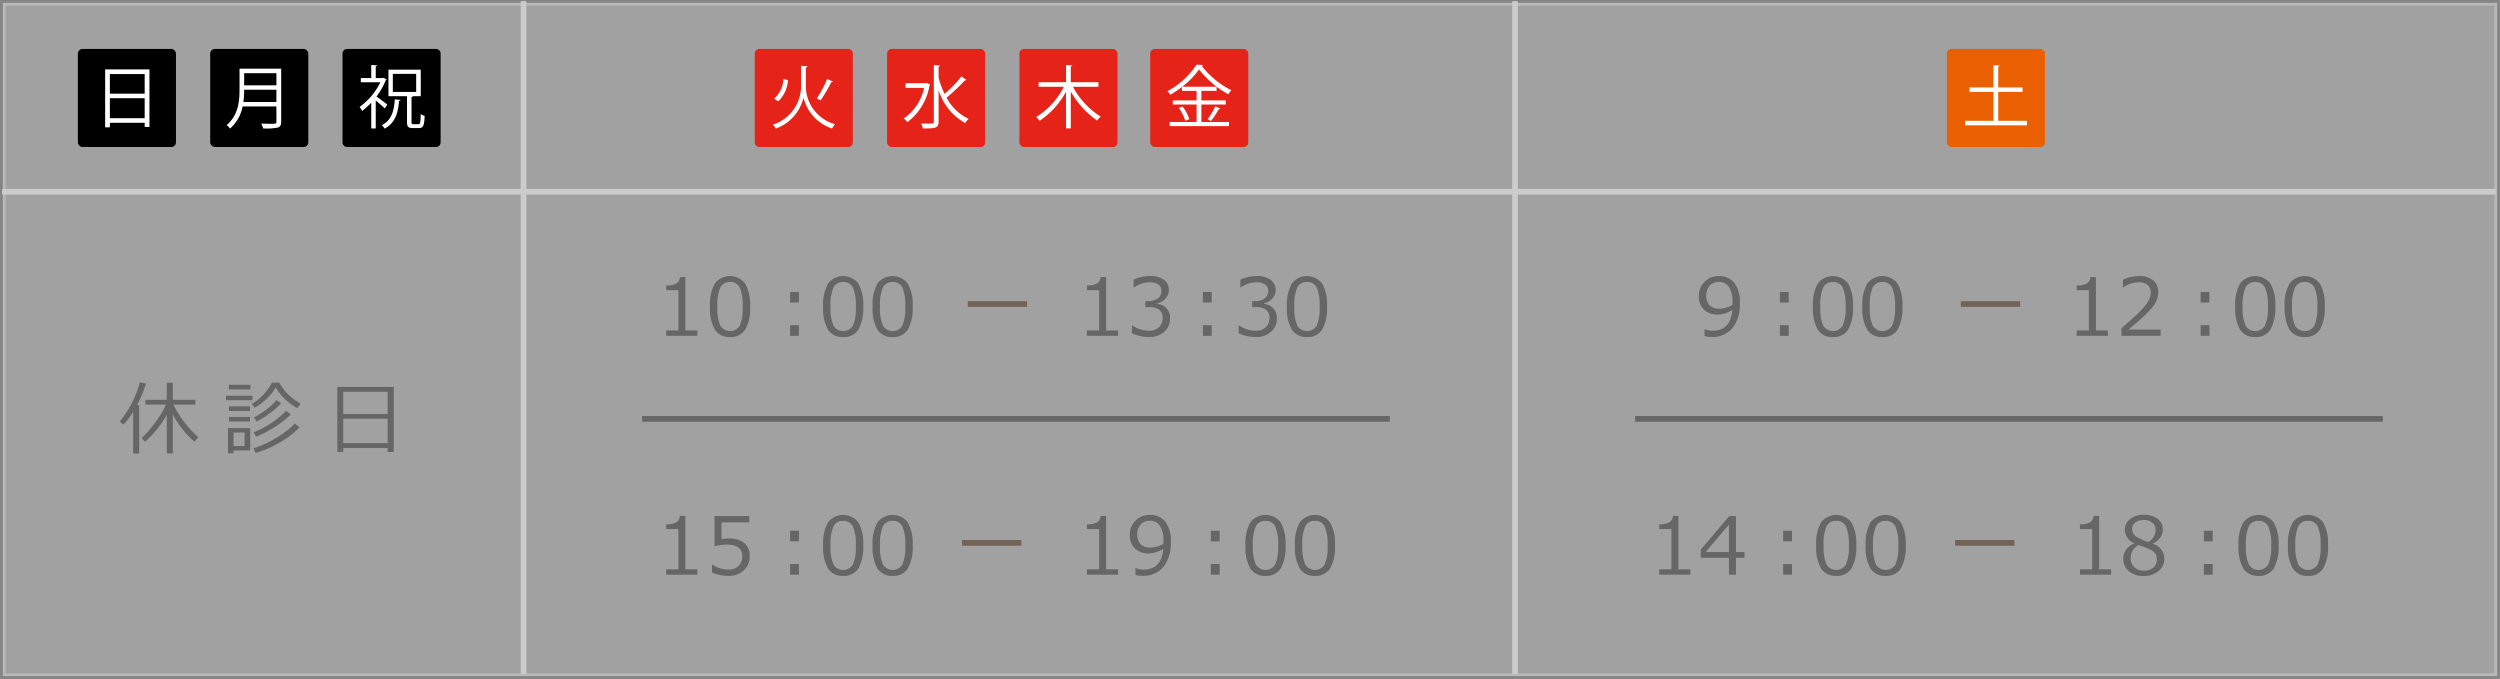 <svg xmlns="http://www.w3.org/2000/svg" width="400.623" height="108.798" viewBox="0 0 400.623 108.798"><rect x="0" y="0" width="400.623" height="108.798" fill="#333333" stroke="none"/><defs><style>.cls-1,.cls-5{fill:#fff;}.cls-1,.cls-8{stroke:#ccc;}.cls-1,.cls-3,.cls-4,.cls-8{stroke-width:0.911px;}.cls-1{opacity:0.54;}.cls-2{fill:#666;}.cls-3,.cls-4,.cls-8{fill:none;}.cls-3{stroke:#736357;}.cls-3,.cls-4{stroke-miterlimit:10;}.cls-4{stroke:#666;}.cls-6{fill:#e62318;}.cls-7{fill:#ea6000;}</style></defs><title>hdg (3)</title><g id="レイヤー_2" data-name="レイヤー 2"><g id="main-img"><g id="hdg"><rect class="cls-1" x="0.456" y="0.456" width="399.712" height="107.887"/><path class="cls-2" d="M111.753,53.816h-4.996v-.86h1.956V46.503h-1.956v-.76a3.159,3.159,0,0,0,1.639-.327,1.272,1.272,0,0,0,.554-1.019h.885v8.56h1.919Z"/><path class="cls-2" d="M116.992,54.01a2.707,2.707,0,0,1-2.437-1.184,6.865,6.865,0,0,1-.778-3.694,6.881,6.881,0,0,1,.781-3.701,3.07,3.07,0,0,1,4.856.003A6.82,6.82,0,0,1,120.2,49.119a6.887,6.887,0,0,1-.779,3.704A2.698,2.698,0,0,1,116.992,54.01Zm0-8.815a1.643,1.643,0,0,0-1.545.844,6.878,6.878,0,0,0-.48,3.093,6.838,6.838,0,0,0,.48,3.077,1.829,1.829,0,0,0,3.086,0,6.919,6.919,0,0,0,.477-3.09,6.951,6.951,0,0,0-.473-3.062A1.629,1.629,0,0,0,116.992,45.194Z"/><path class="cls-2" d="M128.03,48.477h-1.414V46.777h1.414Zm0,5.339h-1.414V52.115h1.414Z"/><path class="cls-2" d="M135.123,54.01a2.707,2.707,0,0,1-2.437-1.184,6.865,6.865,0,0,1-.778-3.694,6.881,6.881,0,0,1,.781-3.701,3.07,3.07,0,0,1,4.856.003,6.82,6.82,0,0,1,.785,3.685,6.887,6.887,0,0,1-.779,3.704A2.698,2.698,0,0,1,135.123,54.01Zm0-8.815a1.643,1.643,0,0,0-1.545.844,6.878,6.878,0,0,0-.48,3.093,6.838,6.838,0,0,0,.48,3.077,1.829,1.829,0,0,0,3.086,0,6.919,6.919,0,0,0,.477-3.09,6.951,6.951,0,0,0-.473-3.062A1.629,1.629,0,0,0,135.123,45.194Z"/><path class="cls-2" d="M143.047,54.01a2.707,2.707,0,0,1-2.437-1.184,6.865,6.865,0,0,1-.778-3.694,6.881,6.881,0,0,1,.781-3.701,3.07,3.07,0,0,1,4.856.003,6.82,6.82,0,0,1,.785,3.685,6.887,6.887,0,0,1-.779,3.704A2.698,2.698,0,0,1,143.047,54.01Zm0-8.815a1.643,1.643,0,0,0-1.545.844,6.878,6.878,0,0,0-.48,3.093,6.838,6.838,0,0,0,.48,3.077,1.829,1.829,0,0,0,3.086,0,6.919,6.919,0,0,0,.477-3.09,6.951,6.951,0,0,0-.473-3.062A1.629,1.629,0,0,0,143.047,45.194Z"/><path class="cls-2" d="M179.173,53.816h-4.996v-.86h1.956V46.503h-1.956v-.76a3.159,3.159,0,0,0,1.639-.327,1.272,1.272,0,0,0,.554-1.019h.885v8.56h1.919Z"/><path class="cls-2" d="M181.39,53.424v-1.252h.1a4.684,4.684,0,0,0,2.616.834,2.295,2.295,0,0,0,1.598-.542,1.924,1.924,0,0,0,.602-1.507,1.6,1.6,0,0,0-.523-1.321,2.7,2.7,0,0,0-1.694-.423h-.549v-.959h.424a2.589,2.589,0,0,0,1.583-.43,1.422,1.422,0,0,0,.572-1.208,1.178,1.178,0,0,0-.501-1.019,2.336,2.336,0,0,0-1.38-.358,4.549,4.549,0,0,0-2.511.816H181.658v-1.227a6.066,6.066,0,0,1,2.61-.592,3.63,3.63,0,0,1,2.246.607,1.958,1.958,0,0,1,.794,1.641,1.996,1.996,0,0,1-.529,1.358,2.354,2.354,0,0,1-1.327.76v.1a2.197,2.197,0,0,1,2.05,2.361,2.698,2.698,0,0,1-.941,2.118,3.53,3.53,0,0,1-2.423.829A6.758,6.758,0,0,1,181.39,53.424Z"/><path class="cls-2" d="M194.175,48.477h-1.414V46.777h1.414Zm0,5.339h-1.414V52.115h1.414Z"/><path class="cls-2" d="M198.501,53.424v-1.252h.1a4.684,4.684,0,0,0,2.616.834,2.295,2.295,0,0,0,1.598-.542,1.924,1.924,0,0,0,.602-1.507,1.6,1.6,0,0,0-.523-1.321,2.7,2.7,0,0,0-1.694-.423h-.549v-.959h.424a2.589,2.589,0,0,0,1.583-.43,1.422,1.422,0,0,0,.572-1.208,1.179,1.179,0,0,0-.501-1.019,2.336,2.336,0,0,0-1.38-.358,4.549,4.549,0,0,0-2.511.816h-.068v-1.227a6.066,6.066,0,0,1,2.61-.592,3.63,3.63,0,0,1,2.246.607,1.958,1.958,0,0,1,.794,1.641,1.996,1.996,0,0,1-.529,1.358,2.354,2.354,0,0,1-1.327.76v.1a2.197,2.197,0,0,1,2.05,2.361,2.698,2.698,0,0,1-.941,2.118,3.53,3.53,0,0,1-2.423.829A6.758,6.758,0,0,1,198.501,53.424Z"/><path class="cls-2" d="M209.446,54.01a2.707,2.707,0,0,1-2.437-1.184,6.865,6.865,0,0,1-.778-3.694,6.881,6.881,0,0,1,.781-3.701,3.07,3.07,0,0,1,4.856.003,6.82,6.82,0,0,1,.785,3.685,6.887,6.887,0,0,1-.779,3.704A2.698,2.698,0,0,1,209.446,54.01Zm0-8.815a1.643,1.643,0,0,0-1.545.844,6.878,6.878,0,0,0-.48,3.093,6.838,6.838,0,0,0,.48,3.077,1.829,1.829,0,0,0,3.086,0,6.919,6.919,0,0,0,.477-3.09,6.951,6.951,0,0,0-.473-3.062A1.629,1.629,0,0,0,209.446,45.194Z"/><path class="cls-2" d="M21.343,72.681V65.99a14.372,14.372,0,0,1-1.563,2.056L19.18,67.554A16.739,16.739,0,0,0,22.408,61.281l.99.168A18.074,18.074,0,0,1,21.953,64.912h.349v7.769Zm1.894-1.888-.548-.585a17.762,17.762,0,0,0,2.37-2.757,14.75,14.75,0,0,0,1.548-2.62H23.305v-.766h3.421V61.319h.965v2.747h3.626v.766H27.784a17.422,17.422,0,0,0,4.006,5.246l-.642.704a15.711,15.711,0,0,1-3.458-4.374v6.261h-.965V66.476A16.193,16.193,0,0,1,23.236,70.793Z"/><path class="cls-2" d="M36.216,64.128v-.717h4.242v.717Zm1.208,8.055v.467h-.896v-4.043h3.575v3.576Zm-.741-9.774v-.741h3.445v.741Zm.013,3.451v-.741h3.37v.741Zm0,1.682v-.729h3.37v.729Zm2.498,1.77H37.424v2.168H39.193Zm5.582-7.992a6.792,6.792,0,0,0,1.161,1.625A8.781,8.781,0,0,0,48.201,64.689l-.585.716a9.672,9.672,0,0,1-2.025-1.529,7.304,7.304,0,0,1-1.401-1.804,7.891,7.891,0,0,1-1.417,1.785,8.38,8.38,0,0,1-1.966,1.48l-.455-.61a8.339,8.339,0,0,0,3.215-3.407ZM40.95,72.575l-.337-.741A14.671,14.671,0,0,0,44.077,70.267a13.73,13.73,0,0,0,3.171-2.389l.754.598a13.635,13.635,0,0,1-3.333,2.514A15.095,15.095,0,0,1,40.95,72.575Zm.081-2.592-.368-.717A14.665,14.665,0,0,0,43.75,67.595a12.287,12.287,0,0,0,2.09-1.761l.761.573a14.074,14.074,0,0,1-2.529,1.984A16.484,16.484,0,0,1,41.031,69.984Zm.112-2.43-.455-.642A14.877,14.877,0,0,0,42.878,65.47a8.226,8.226,0,0,0,1.43-1.355l.754.492a10.167,10.167,0,0,1-1.747,1.561A16.521,16.521,0,0,1,41.143,67.554Z"/><path class="cls-2" d="M62.122,71.803h-7.121V72.426h-.946V62.003h9.045V72.426h-.978Zm0-5.451V62.782h-7.121v3.569ZM55.001,71.012h7.121V67.106h-7.121Z"/><line class="cls-3" x1="155.08" y1="48.72" x2="164.595" y2="48.72"/><path class="cls-2" d="M111.753,92.091h-4.996V91.232h1.956V84.778h-1.956v-.76a3.169,3.169,0,0,0,1.639-.327,1.273,1.273,0,0,0,.554-1.019h.885V91.232h1.919Z"/><path class="cls-2" d="M114.095,91.736V90.49h.1a4.572,4.572,0,0,0,2.529.791,2.256,2.256,0,0,0,1.617-.576,2.093,2.093,0,0,0,.607-1.592q0-1.844-2.529-1.844a9.909,9.909,0,0,0-1.919.249V82.703H120.075v1.009h-4.454v2.66q.822-.081,1.109-.081a3.88,3.88,0,0,1,2.541.723,2.587,2.587,0,0,1,.866,2.105,2.994,2.994,0,0,1-.938,2.28,3.426,3.426,0,0,1-2.451.885A6.231,6.231,0,0,1,114.095,91.736Z"/><path class="cls-2" d="M128.03,86.752h-1.414V85.052h1.414Zm0,5.339h-1.414V90.39h1.414Z"/><path class="cls-2" d="M135.123,92.284a2.708,2.708,0,0,1-2.437-1.184,6.866,6.866,0,0,1-.778-3.694,6.878,6.878,0,0,1,.781-3.7,3.069,3.069,0,0,1,4.856.003,6.82,6.82,0,0,1,.785,3.685,6.893,6.893,0,0,1-.779,3.704A2.698,2.698,0,0,1,135.123,92.284Zm0-8.815a1.641,1.641,0,0,0-1.545.845,6.876,6.876,0,0,0-.48,3.093,6.839,6.839,0,0,0,.48,3.077,1.828,1.828,0,0,0,3.086,0,6.919,6.919,0,0,0,.477-3.09,6.947,6.947,0,0,0-.473-3.062A1.629,1.629,0,0,0,135.123,83.469Z"/><path class="cls-2" d="M143.047,92.284a2.708,2.708,0,0,1-2.437-1.184,6.866,6.866,0,0,1-.778-3.694,6.878,6.878,0,0,1,.781-3.7,3.069,3.069,0,0,1,4.856.003,6.82,6.82,0,0,1,.785,3.685,6.893,6.893,0,0,1-.779,3.704A2.698,2.698,0,0,1,143.047,92.284Zm0-8.815a1.641,1.641,0,0,0-1.545.845,6.876,6.876,0,0,0-.48,3.093,6.839,6.839,0,0,0,.48,3.077,1.828,1.828,0,0,0,3.086,0,6.919,6.919,0,0,0,.477-3.09,6.947,6.947,0,0,0-.473-3.062A1.629,1.629,0,0,0,143.047,83.469Z"/><path class="cls-2" d="M179.173,92.091h-4.996V91.232h1.956V84.778h-1.956v-.76a3.169,3.169,0,0,0,1.639-.327,1.273,1.273,0,0,0,.554-1.019h.885V91.232h1.919Z"/><path class="cls-2" d="M181.957,92.128V91.026h.075a2.812,2.812,0,0,0,1.221.249q2.878,0,3.165-3.333a4.524,4.524,0,0,1-2.293.748,3.119,3.119,0,0,1-2.246-.788,2.844,2.844,0,0,1-.825-2.158,3.132,3.132,0,0,1,3.215-3.228,3.023,3.023,0,0,1,2.457,1.075,4.968,4.968,0,0,1,.895,3.236,6.144,6.144,0,0,1-1.178,4.018,4.128,4.128,0,0,1-3.376,1.427A3.759,3.759,0,0,1,181.957,92.128Zm4.461-4.971.019-.555a4.094,4.094,0,0,0-.561-2.333,1.848,1.848,0,0,0-1.62-.813,1.89,1.89,0,0,0-1.47.596,2.346,2.346,0,0,0-.542,1.642,2.155,2.155,0,0,0,.504,1.473,2.118,2.118,0,0,0,1.67.576A4.113,4.113,0,0,0,186.418,87.157Z"/><path class="cls-2" d="M195.45,86.752H194.036V85.052H195.45Zm0,5.339H194.036V90.39H195.45Z"/><path class="cls-2" d="M202.798,92.284a2.708,2.708,0,0,1-2.437-1.184,6.867,6.867,0,0,1-.778-3.694,6.878,6.878,0,0,1,.781-3.7,3.069,3.069,0,0,1,4.856.003,6.82,6.82,0,0,1,.785,3.685,6.893,6.893,0,0,1-.779,3.704A2.698,2.698,0,0,1,202.798,92.284Zm0-8.815a1.641,1.641,0,0,0-1.545.845,6.876,6.876,0,0,0-.48,3.093,6.839,6.839,0,0,0,.48,3.077,1.828,1.828,0,0,0,3.086,0,6.919,6.919,0,0,0,.477-3.09,6.947,6.947,0,0,0-.473-3.062A1.63,1.63,0,0,0,202.798,83.469Z"/><path class="cls-2" d="M210.722,92.284a2.708,2.708,0,0,1-2.437-1.184,6.867,6.867,0,0,1-.778-3.694,6.878,6.878,0,0,1,.781-3.7,3.069,3.069,0,0,1,4.856.003,6.82,6.82,0,0,1,.785,3.685,6.893,6.893,0,0,1-.779,3.704A2.698,2.698,0,0,1,210.722,92.284Zm0-8.815a1.641,1.641,0,0,0-1.545.845,6.876,6.876,0,0,0-.48,3.093,6.839,6.839,0,0,0,.48,3.077,1.828,1.828,0,0,0,3.086,0,6.919,6.919,0,0,0,.477-3.09,6.947,6.947,0,0,0-.473-3.062A1.63,1.63,0,0,0,210.722,83.469Z"/><line class="cls-3" x1="154.169" y1="86.995" x2="163.683" y2="86.995"/><line class="cls-4" x1="102.893" y1="67.128" x2="222.717" y2="67.128"/><path class="cls-2" d="M273.145,53.854v-1.103h.075a2.805,2.805,0,0,0,1.221.25q2.878,0,3.165-3.333a4.528,4.528,0,0,1-2.293.748,3.119,3.119,0,0,1-2.246-.788,2.845,2.845,0,0,1-.825-2.159,3.131,3.131,0,0,1,3.215-3.227,3.024,3.024,0,0,1,2.457,1.075,4.969,4.969,0,0,1,.895,3.236,6.144,6.144,0,0,1-1.178,4.018,4.128,4.128,0,0,1-3.376,1.427A3.777,3.777,0,0,1,273.145,53.854Zm4.461-4.972.019-.554a4.095,4.095,0,0,0-.561-2.333,1.847,1.847,0,0,0-1.62-.813,1.889,1.889,0,0,0-1.47.595,2.348,2.348,0,0,0-.542,1.642,2.155,2.155,0,0,0,.504,1.473,2.12,2.12,0,0,0,1.67.577A4.104,4.104,0,0,0,277.606,48.882Z"/><path class="cls-2" d="M286.639,48.477h-1.414V46.777h1.414Zm0,5.339h-1.414V52.115h1.414Z"/><path class="cls-2" d="M293.732,54.01a2.707,2.707,0,0,1-2.437-1.184,6.865,6.865,0,0,1-.778-3.694,6.881,6.881,0,0,1,.781-3.701,3.07,3.07,0,0,1,4.856.003,6.82,6.82,0,0,1,.785,3.685,6.887,6.887,0,0,1-.779,3.704A2.698,2.698,0,0,1,293.732,54.01Zm0-8.815a1.643,1.643,0,0,0-1.545.844,6.878,6.878,0,0,0-.48,3.093,6.837,6.837,0,0,0,.48,3.077,1.829,1.829,0,0,0,3.086,0,6.919,6.919,0,0,0,.477-3.09,6.951,6.951,0,0,0-.473-3.062A1.629,1.629,0,0,0,293.732,45.194Z"/><path class="cls-2" d="M301.656,54.01a2.707,2.707,0,0,1-2.437-1.184,6.865,6.865,0,0,1-.778-3.694,6.881,6.881,0,0,1,.781-3.701,3.07,3.07,0,0,1,4.856.003,6.82,6.82,0,0,1,.785,3.685,6.887,6.887,0,0,1-.779,3.704A2.698,2.698,0,0,1,301.656,54.01Zm0-8.815a1.643,1.643,0,0,0-1.545.844,6.878,6.878,0,0,0-.48,3.093,6.838,6.838,0,0,0,.48,3.077,1.829,1.829,0,0,0,3.086,0,6.919,6.919,0,0,0,.477-3.09,6.951,6.951,0,0,0-.473-3.062A1.629,1.629,0,0,0,301.656,45.194Z"/><path class="cls-2" d="M337.782,53.816H332.786v-.86H334.742V46.503H332.786v-.76a3.159,3.159,0,0,0,1.639-.327,1.272,1.272,0,0,0,.554-1.019h.885v8.56h1.919Z"/><path class="cls-2" d="M346.242,53.816h-6.28V52.601q.998-.86,2.24-2a12.931,12.931,0,0,0,1.847-2.006,3.007,3.007,0,0,0,.605-1.731,1.481,1.481,0,0,0-.508-1.196,2.068,2.068,0,0,0-1.38-.43,4.531,4.531,0,0,0-2.511.81h-.062V44.833a6.004,6.004,0,0,1,2.604-.598,3.362,3.362,0,0,1,2.236.688,2.329,2.329,0,0,1,.816,1.878,3.568,3.568,0,0,1-.209,1.215,3.921,3.921,0,0,1-.651,1.127,14.857,14.857,0,0,1-1.059,1.165q-.617.617-2.835,2.504H346.242Z"/><path class="cls-2" d="M354.059,48.477h-1.414V46.777h1.414Zm0,5.339h-1.414V52.115h1.414Z"/><path class="cls-2" d="M361.407,54.01a2.707,2.707,0,0,1-2.437-1.184,6.865,6.865,0,0,1-.778-3.694,6.881,6.881,0,0,1,.781-3.701,3.07,3.07,0,0,1,4.856.003,6.82,6.82,0,0,1,.785,3.685,6.887,6.887,0,0,1-.779,3.704A2.698,2.698,0,0,1,361.407,54.01Zm0-8.815a1.643,1.643,0,0,0-1.545.844,6.878,6.878,0,0,0-.48,3.093,6.838,6.838,0,0,0,.48,3.077,1.829,1.829,0,0,0,3.086,0,6.919,6.919,0,0,0,.477-3.09,6.951,6.951,0,0,0-.473-3.062A1.629,1.629,0,0,0,361.407,45.194Z"/><path class="cls-2" d="M369.331,54.01a2.707,2.707,0,0,1-2.437-1.184,6.865,6.865,0,0,1-.778-3.694,6.881,6.881,0,0,1,.781-3.701,3.07,3.07,0,0,1,4.856.003,6.82,6.82,0,0,1,.785,3.685,6.887,6.887,0,0,1-.779,3.704A2.698,2.698,0,0,1,369.331,54.01Zm0-8.815a1.643,1.643,0,0,0-1.545.844,6.878,6.878,0,0,0-.48,3.093,6.838,6.838,0,0,0,.48,3.077,1.829,1.829,0,0,0,3.086,0,6.919,6.919,0,0,0,.477-3.09,6.951,6.951,0,0,0-.473-3.062A1.629,1.629,0,0,0,369.331,45.194Z"/><line class="cls-3" x1="314.215" y1="48.72" x2="323.73" y2="48.72"/><path class="cls-2" d="M270.888,92.091h-4.996V91.232h1.956V84.778h-1.956v-.76a3.169,3.169,0,0,0,1.639-.327,1.273,1.273,0,0,0,.554-1.019h.885V91.232h1.919Z"/><path class="cls-2" d="M279.558,89.387h-1.376v2.704h-1.122V89.387h-4.516V88.079l4.565-5.376h1.072V88.465h1.376Zm-2.498-.922V84.073l-3.731,4.392Z"/><path class="cls-2" d="M287.165,86.752h-1.414V85.052h1.414Zm0,5.339h-1.414V90.39h1.414Z"/><path class="cls-2" d="M294.258,92.284a2.708,2.708,0,0,1-2.437-1.184,6.866,6.866,0,0,1-.778-3.694,6.878,6.878,0,0,1,.781-3.7,3.069,3.069,0,0,1,4.856.003,6.82,6.82,0,0,1,.785,3.685,6.893,6.893,0,0,1-.779,3.704A2.698,2.698,0,0,1,294.258,92.284Zm0-8.815a1.641,1.641,0,0,0-1.545.845,6.876,6.876,0,0,0-.48,3.093,6.839,6.839,0,0,0,.48,3.077,1.828,1.828,0,0,0,3.086,0,6.919,6.919,0,0,0,.477-3.09,6.947,6.947,0,0,0-.473-3.062A1.63,1.63,0,0,0,294.258,83.469Z"/><path class="cls-2" d="M302.181,92.284a2.708,2.708,0,0,1-2.437-1.184,6.867,6.867,0,0,1-.778-3.694,6.878,6.878,0,0,1,.781-3.7,3.069,3.069,0,0,1,4.856.003,6.82,6.82,0,0,1,.785,3.685,6.893,6.893,0,0,1-.779,3.704A2.698,2.698,0,0,1,302.181,92.284Zm0-8.815a1.641,1.641,0,0,0-1.545.845,6.876,6.876,0,0,0-.48,3.093,6.839,6.839,0,0,0,.48,3.077,1.828,1.828,0,0,0,3.086,0,6.919,6.919,0,0,0,.477-3.09,6.947,6.947,0,0,0-.473-3.062A1.63,1.63,0,0,0,302.181,83.469Z"/><path class="cls-2" d="M338.307,92.091h-4.996V91.232h1.956V84.778h-1.956v-.76a3.169,3.169,0,0,0,1.639-.327,1.273,1.273,0,0,0,.554-1.019h.885V91.232h1.919Z"/><path class="cls-2" d="M341.982,87.114v-.075a2.389,2.389,0,0,1-1.488-2.099,2.158,2.158,0,0,1,.859-1.757,3.378,3.378,0,0,1,2.187-.691,3.49,3.49,0,0,1,2.212.653,2.075,2.075,0,0,1,.835,1.714,2.223,2.223,0,0,1-.415,1.286,2.738,2.738,0,0,1-1.149.938v.081a2.484,2.484,0,0,1,.873,4.339,3.507,3.507,0,0,1-2.355.801,3.561,3.561,0,0,1-2.398-.77,2.602,2.602,0,0,1,.841-4.42Zm.761.225a2.3,2.3,0,0,0-1.314,2.093,1.905,1.905,0,0,0,.598,1.461,2.147,2.147,0,0,0,1.526.558,2.222,2.222,0,0,0,1.514-.489,1.688,1.688,0,0,0,.561-1.343,1.552,1.552,0,0,0-.255-.931,1.988,1.988,0,0,0-.745-.595Q344.138,87.849,342.743,87.338Zm2.69-2.474a1.369,1.369,0,0,0-.517-1.103,2.097,2.097,0,0,0-1.383-.43,2.135,2.135,0,0,0-1.343.401,1.273,1.273,0,0,0-.521,1.057,1.412,1.412,0,0,0,.648,1.189,6.926,6.926,0,0,0,1.969.872A2.267,2.267,0,0,0,345.433,84.865Z"/><path class="cls-2" d="M354.585,86.752h-1.414V85.052h1.414Zm0,5.339h-1.414V90.39h1.414Z"/><path class="cls-2" d="M361.932,92.284a2.708,2.708,0,0,1-2.437-1.184,6.867,6.867,0,0,1-.778-3.694,6.878,6.878,0,0,1,.781-3.7,3.069,3.069,0,0,1,4.856.003,6.82,6.82,0,0,1,.785,3.685,6.893,6.893,0,0,1-.779,3.704A2.698,2.698,0,0,1,361.932,92.284Zm0-8.815a1.641,1.641,0,0,0-1.545.845,6.876,6.876,0,0,0-.48,3.093,6.839,6.839,0,0,0,.48,3.077,1.828,1.828,0,0,0,3.086,0,6.919,6.919,0,0,0,.477-3.09,6.947,6.947,0,0,0-.473-3.062A1.63,1.63,0,0,0,361.932,83.469Z"/><path class="cls-2" d="M369.856,92.284a2.708,2.708,0,0,1-2.437-1.184,6.866,6.866,0,0,1-.778-3.694,6.878,6.878,0,0,1,.781-3.7,3.069,3.069,0,0,1,4.856.003,6.82,6.82,0,0,1,.785,3.685,6.893,6.893,0,0,1-.779,3.704A2.698,2.698,0,0,1,369.856,92.284Zm0-8.815a1.641,1.641,0,0,0-1.545.845,6.876,6.876,0,0,0-.48,3.093,6.839,6.839,0,0,0,.48,3.077,1.828,1.828,0,0,0,3.086,0,6.919,6.919,0,0,0,.477-3.09,6.947,6.947,0,0,0-.473-3.062A1.629,1.629,0,0,0,369.856,83.469Z"/><line class="cls-3" x1="313.304" y1="86.995" x2="322.818" y2="86.995"/><line class="cls-4" x1="262.028" y1="67.128" x2="381.852" y2="67.128"/><rect x="12.478" y="7.84" width="15.72" height="15.72" rx="0.748"/><path class="cls-5" d="M16.85,11.126H23.951v9.212h-.767v-.657H17.605v.722h-.755Zm6.334.744H17.605V15.01h5.579ZM17.605,18.938h5.579V15.732H17.605Z"/><rect x="33.684" y="7.84" width="15.72" height="15.72" rx="0.748"/><path class="cls-5" d="M45.058,11.006v8.49c0,.569-.153.821-.559.952a9.178,9.178,0,0,1-2.33.131,4.161,4.161,0,0,0-.317-.777c.525.021,1.028.033,1.423.033.951,0,1.018,0,1.018-.339V17.056h-5.416a6.238,6.238,0,0,1-2.013,3.544,2.574,2.574,0,0,0-.548-.547c1.882-1.597,2.068-3.862,2.068-5.678V11.006Zm-5.93,3.37a14.638,14.638,0,0,1-.121,1.969H44.293V14.375ZM44.293,11.728H39.129v1.947H44.293Z"/><path d="M55.638,7.84h14.224a.748.748,0,0,1,.748.748v14.224a.748.748,0,0,1-.748.748H55.638a.748.748,0,0,1-.748-.748V8.588A.748.748,0,0,1,55.638,7.84Z"/><path class="cls-5" d="M61.965,12.745a.185.185,0,0,1-.143.109,11.324,11.324,0,0,1-1.487,2.615c.503.35,1.477,1.083,1.739,1.291l-.427.613c-.284-.295-.93-.854-1.434-1.27v4.486H59.492V16.465a10.812,10.812,0,0,1-1.477,1.324,2.739,2.739,0,0,0-.395-.656,10.305,10.305,0,0,0,3.326-3.95H57.818v-.678H59.492V10.415l.93.055c-.011.077-.065.131-.208.153v1.882h1.139l.12-.044Zm2.221,3.26c-.021.087-.087.131-.229.153-.175,1.827-.536,3.501-2.319,4.453a2.053,2.053,0,0,0-.471-.547c1.63-.81,1.97-2.352,2.101-4.146Zm1.762,3.523c0,.317.044.372.307.372h.82c.263,0,.317-.241.35-1.63a1.82,1.82,0,0,0,.624.295c-.055,1.542-.229,1.958-.897,1.958H66.144c-.744,0-.92-.219-.92-.995V15.415H62.249V11.159h5.175v4.256H66.155c-.011.077-.065.131-.208.153Zm-2.998-7.691v2.899h3.742V11.837Z"/><path class="cls-6" d="M121.695,7.84H135.919a.748.748,0,0,1,.748.748V22.812a.748.748,0,0,1-.748.748h-14.224a.748.748,0,0,1-.748-.748V8.588A.748.748,0,0,1,121.695,7.84Z"/><path class="cls-5" d="M128.361,10.546l1.04.077c-.012.098-.109.175-.263.208v3.358a6.416,6.416,0,0,0,4.683,5.722,3.443,3.443,0,0,0-.493.689,6.986,6.986,0,0,1-4.562-4.945h-.011a6.962,6.962,0,0,1-4.421,4.945,4.142,4.142,0,0,0-.503-.624,6.47,6.47,0,0,0,4.529-5.788Zm-4.288,5.262a4.618,4.618,0,0,0,1.477-3.14l.722.164a5.145,5.145,0,0,1-1.564,3.414Zm9.387-2.746a.265.265,0,0,1-.241.099,24.439,24.439,0,0,1-1.729,2.932c0-.011-.602-.317-.602-.317a18.828,18.828,0,0,0,1.663-3.129Z"/><rect class="cls-6" x="142.153" y="7.84" width="15.72" height="15.72" rx="0.748"/><path class="cls-5" d="M148.549,13.303l.525.241a.334.334,0,0,1-.12.131,9.22,9.22,0,0,1-3.545,5.897,3.023,3.023,0,0,0-.591-.591,7.827,7.827,0,0,0,3.261-4.901h-2.965V13.336h3.304Zm1.86-.853a14.292,14.292,0,0,0,.963,2.593,20.461,20.461,0,0,0,2.713-2.812l.777.58a.267.267,0,0,1-.241.066,29.739,29.739,0,0,1-2.932,2.768,7.658,7.658,0,0,0,3.544,3.403,3.049,3.049,0,0,0-.568.667,9.083,9.083,0,0,1-4.256-5.273v5.065c0,.996-.46,1.083-2.517,1.083a3.229,3.229,0,0,0-.307-.799c.416.011.799.011,1.105.011.919,0,.952,0,.952-.295V10.437l.984.055c-.011.087-.065.142-.219.153Z"/><rect class="cls-6" x="163.359" y="7.84" width="15.721" height="15.72" rx="0.748"/><path class="cls-5" d="M176.024,13.905H171.943a12.625,12.625,0,0,0,4.441,4.781,3.467,3.467,0,0,0-.568.635,14.042,14.042,0,0,1-4.224-4.661v5.919H170.827V14.693a13.065,13.065,0,0,1-4.233,4.671,3.657,3.657,0,0,0-.548-.612,12.015,12.015,0,0,0,4.432-4.847h-4.048v-.733H170.827V10.426l.996.055c-.011.087-.077.142-.23.153v2.539h4.432Z"/><rect class="cls-6" x="184.319" y="7.84" width="15.72" height="15.72" rx="0.748"/><path class="cls-5" d="M192.521,16.749v2.801h4.42v.657h-9.496v-.657h4.311V16.749h-3.818V16.093h3.818V14.561h-2.353v-.624a15.734,15.734,0,0,1-1.86,1.247,4.404,4.404,0,0,0-.459-.58,12.814,12.814,0,0,0,4.66-4.245l1.072.066a.255.255,0,0,1-.219.164,13.981,13.981,0,0,0,4.727,3.873,4.02,4.02,0,0,0-.492.646,15.497,15.497,0,0,1-4.693-3.982,12.613,12.613,0,0,1-2.681,2.768h5.503v.667h-2.439V16.093h3.905v.656Zm-2.582,2.615a7.585,7.585,0,0,0-1.028-2.067l.602-.23a7.152,7.152,0,0,1,1.072,2.024Zm5.623-1.969c-.032.066-.12.099-.24.088a16.314,16.314,0,0,1-1.259,1.903l-.547-.273A13.08,13.08,0,0,0,194.742,17.034Z"/><rect class="cls-7" x="311.989" y="7.84" width="15.72" height="15.72" rx="0.748"/><path class="cls-5" d="M320.212,19.353h4.606v.733h-9.923v-.733h4.551v-4.617h-3.84v-.733h3.84V10.448l.996.066c-.012.077-.077.131-.23.153v3.337h3.896v.733h-3.896Z"/><line class="cls-8" x1="0.34" y1="30.721" x2="399.959" y2="30.721"/><line class="cls-8" x1="242.785" y1="0.188" x2="242.785" y2="108.008"/><line class="cls-8" x1="83.897" y1="0.188" x2="83.897" y2="108.008"/></g></g></g></svg>